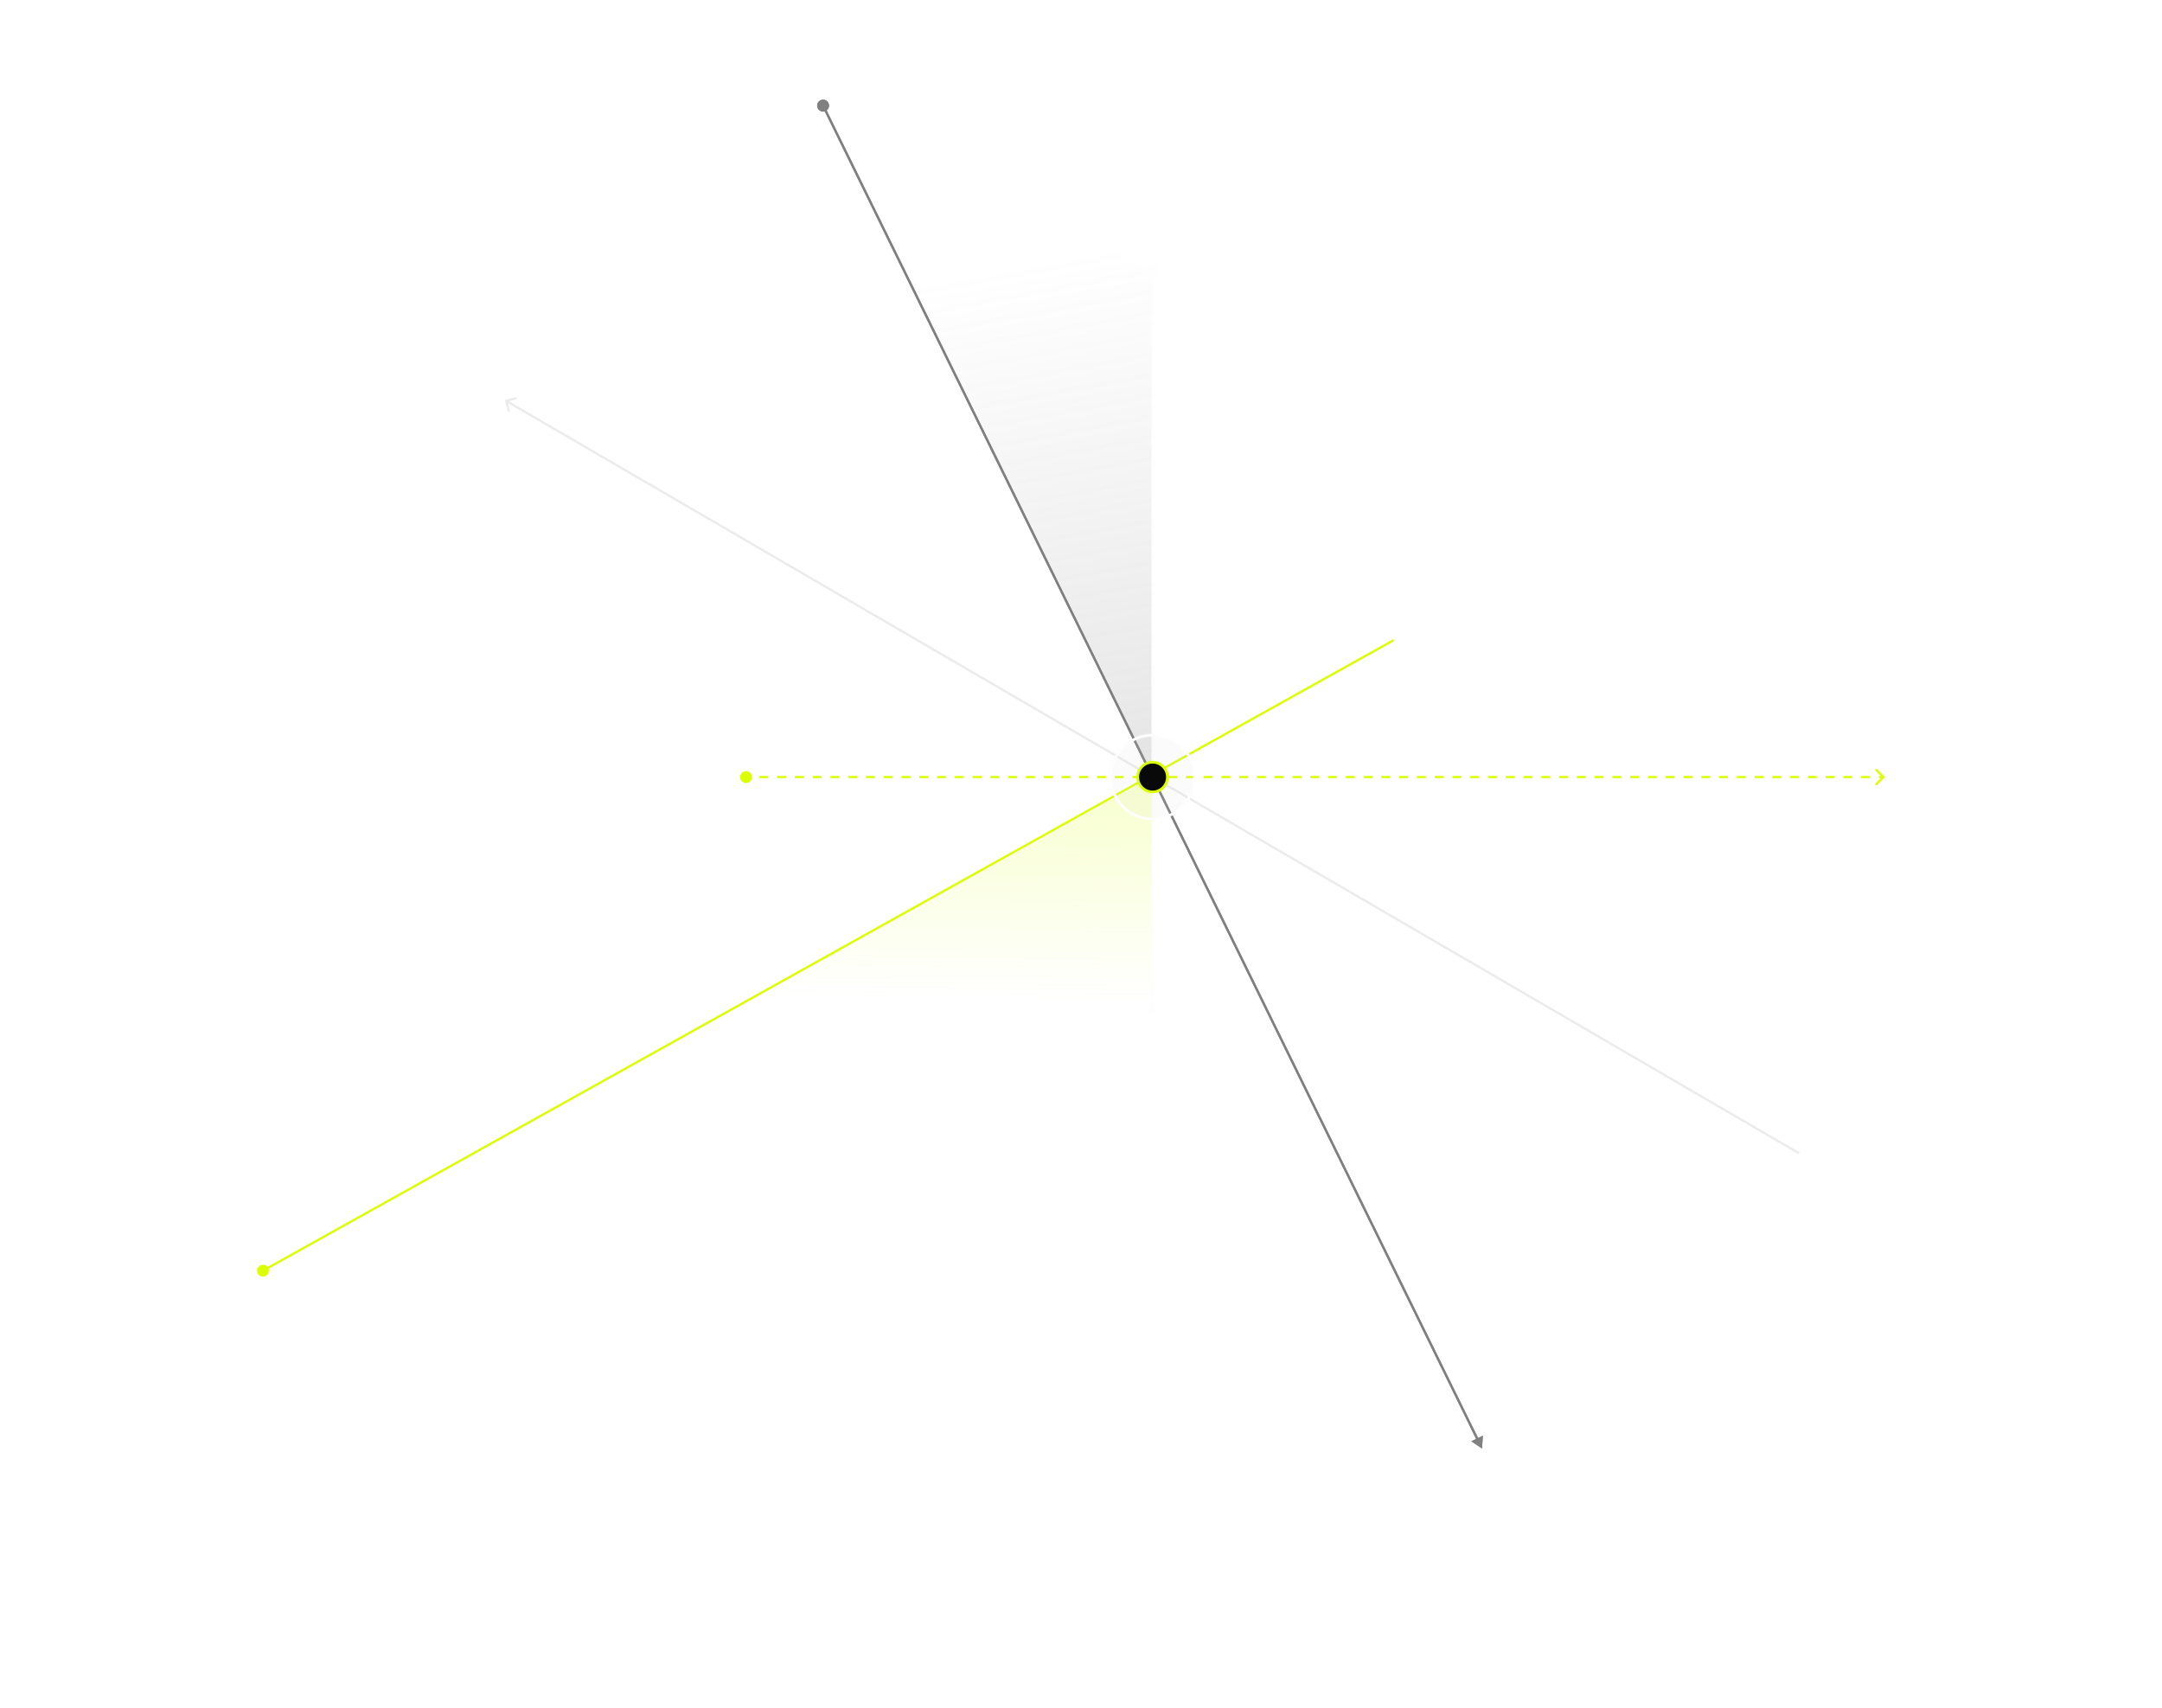 <svg width="800" height="632" viewBox="0 0 800 632" fill="none" xmlns="http://www.w3.org/2000/svg">
<path d="M426.295 286.506V100.474L304.797 38.968L426.295 286.506Z" fill="url(#paint0_linear_4055_39609)" fill-opacity="0.2"/>
<path d="M426.913 287.078L97.531 469.982L426.913 372.966L426.913 287.078Z" fill="url(#paint1_linear_4055_39609)" fill-opacity="0.2"/>
<path d="M273.846 287.53C273.846 288.746 274.832 289.731 276.047 289.731C277.262 289.731 278.247 288.746 278.247 287.53C278.247 286.315 277.262 285.33 276.047 285.33C274.832 285.33 273.846 286.315 273.846 287.53ZM697.197 287.822C697.358 287.661 697.358 287.4 697.197 287.239L694.571 284.613C694.41 284.452 694.149 284.452 693.988 284.613C693.827 284.774 693.827 285.035 693.988 285.196L696.322 287.53L693.988 289.864C693.827 290.025 693.827 290.287 693.988 290.448C694.149 290.609 694.41 290.609 694.571 290.448L697.197 287.822ZM276.047 287.943H277.691V287.118H276.047V287.943ZM280.979 287.943H284.267V287.118H280.979V287.943ZM287.555 287.943H290.843V287.118H287.555V287.943ZM294.131 287.943H297.419V287.118H294.131V287.943ZM300.707 287.943H303.995V287.118H300.707V287.943ZM307.282 287.943H310.57V287.118H307.282V287.943ZM313.858 287.943H317.146V287.118H313.858V287.943ZM320.434 287.943H323.722V287.118H320.434V287.943ZM327.01 287.943H330.298V287.118H327.01V287.943ZM333.586 287.943H336.874V287.118H333.586V287.943ZM340.162 287.943H343.45V287.118H340.162V287.943ZM346.738 287.943H350.026V287.118H346.738V287.943ZM353.314 287.943H356.602V287.118H353.314V287.943ZM359.89 287.943H363.178V287.118H359.89V287.943ZM366.466 287.943H369.754V287.118H366.466V287.943ZM373.042 287.943H376.33V287.118H373.042V287.943ZM379.617 287.943H382.905V287.118H379.617V287.943ZM386.193 287.943H389.481V287.118H386.193V287.943ZM392.769 287.943H396.057V287.118H392.769V287.943ZM399.345 287.943H402.633V287.118H399.345V287.943ZM405.921 287.943H409.209V287.118H405.921V287.943ZM412.497 287.943H415.785V287.118H412.497V287.943ZM419.073 287.943H422.361V287.118H419.073V287.943ZM425.649 287.943H428.937V287.118H425.649V287.943ZM432.225 287.943H435.513V287.118H432.225V287.943ZM438.801 287.943H442.089V287.118H438.801V287.943ZM445.377 287.943H448.664V287.118H445.377V287.943ZM451.952 287.943H455.24V287.118H451.952V287.943ZM458.528 287.943H461.816V287.118H458.528V287.943ZM465.104 287.943H468.392V287.118H465.104V287.943ZM471.68 287.943H474.968V287.118H471.68V287.943ZM478.256 287.943H481.544V287.118H478.256V287.943ZM484.832 287.943H488.12V287.118H484.832V287.943ZM491.408 287.943H494.696V287.118H491.408V287.943ZM497.984 287.943H501.272V287.118H497.984V287.943ZM504.56 287.943H507.848V287.118H504.56V287.943ZM511.136 287.943H514.423V287.118H511.136V287.943ZM517.711 287.943H520.999V287.118H517.711V287.943ZM524.287 287.943H527.575V287.118H524.287V287.943ZM530.863 287.943H534.151V287.118H530.863V287.943ZM537.439 287.943H540.727V287.118H537.439V287.943ZM544.015 287.943H547.303V287.118H544.015V287.943ZM550.591 287.943H553.879V287.118H550.591V287.943ZM557.167 287.943H560.455V287.118H557.167V287.943ZM563.743 287.943H567.031V287.118H563.743V287.943ZM570.319 287.943H573.607V287.118H570.319V287.943ZM576.895 287.943H580.183V287.118H576.895V287.943ZM583.471 287.943H586.759V287.118H583.471V287.943ZM590.047 287.943H593.335V287.118H590.047V287.943ZM596.622 287.943H599.91V287.118H596.622V287.943ZM603.198 287.943H606.486V287.118H603.198V287.943ZM609.774 287.943H613.062V287.118H609.774V287.943ZM616.35 287.943H619.638V287.118H616.35V287.943ZM622.926 287.943H626.214V287.118H622.926V287.943ZM629.502 287.943H632.79V287.118H629.502V287.943ZM636.078 287.943H639.366V287.118H636.078V287.943ZM642.654 287.943H645.942V287.118H642.654V287.943ZM649.23 287.943H652.518V287.118H649.23V287.943ZM655.806 287.943H659.094V287.118H655.806V287.943ZM662.382 287.943H665.67V287.118H662.382V287.943ZM668.958 287.943H672.246V287.118H668.958V287.943ZM675.534 287.943H678.822V287.118H675.534V287.943ZM682.11 287.943H685.397V287.118H682.11V287.943ZM688.685 287.943H691.973V287.118H688.685V287.943ZM695.261 287.943H696.905V287.118H695.261V287.943Z" fill="#DBFF00"/>
<path d="M426.185 375.22C426.346 375.381 426.607 375.381 426.768 375.22L429.394 372.594C429.555 372.433 429.555 372.172 429.394 372.011C429.233 371.849 428.972 371.849 428.811 372.011L426.477 374.345L424.143 372.011C423.981 371.849 423.72 371.849 423.559 372.011C423.398 372.172 423.398 372.433 423.559 372.594L426.185 375.22ZM424.276 100.132C424.276 101.348 425.261 102.333 426.477 102.333C427.692 102.333 428.677 101.348 428.677 100.132C428.677 98.917 427.692 97.932 426.477 97.932C425.261 97.932 424.276 98.917 424.276 100.132ZM426.889 374.928V100.132H426.064V374.928H426.889Z" fill="#FEFEFE"/>
<path d="M548.386 535.979L548.707 531.225L544.43 533.324L548.386 535.979ZM302.735 37.862C302.061 38.873 302.335 40.239 303.346 40.913C304.358 41.587 305.724 41.313 306.398 40.301C307.072 39.29 306.798 37.924 305.786 37.25C304.775 36.576 303.409 36.85 302.735 37.862ZM547.121 532.463L304.937 38.9L304.196 39.263L546.38 532.827L547.121 532.463Z" fill="#808080"/>
<path d="M187.18 147.939C186.959 147.997 186.828 148.223 186.886 148.443L187.835 152.034C187.893 152.254 188.119 152.385 188.339 152.327C188.56 152.269 188.691 152.043 188.633 151.823L187.789 148.631L190.981 147.788C191.201 147.73 191.332 147.504 191.274 147.284C191.216 147.063 190.99 146.932 190.77 146.99L187.18 147.939ZM665.882 426.366L187.493 147.981L187.078 148.695L665.467 427.08L665.882 426.366Z" fill="#EBEBEB"/>
<path d="M548.386 535.979L548.707 531.225L544.43 533.324L548.386 535.979ZM302.735 37.862C302.061 38.873 302.335 40.239 303.346 40.913C304.358 41.587 305.724 41.313 306.398 40.301C307.072 39.29 306.798 37.924 305.786 37.25C304.775 36.576 303.409 36.85 302.735 37.862ZM547.121 532.463L304.937 38.9L304.196 39.263L546.38 532.827L547.121 532.463Z" fill="#808080"/>
<path d="M98.388 468.278C97.337 467.669 95.99 468.028 95.381 469.08C94.772 470.131 95.131 471.478 96.182 472.087C97.234 472.696 98.58 472.337 99.189 471.286C99.799 470.234 99.44 468.888 98.388 468.278ZM97.486 470.543L515.869 237.238L515.467 236.518L97.084 469.822L97.486 470.543Z" fill="#DBFF00"/>
<g filter="url(#filter0_b_4055_39609)">
<circle cx="426.48" cy="287.53" r="16" fill="#D9D9D9" fill-opacity="0.1"/>
<circle cx="426.48" cy="287.53" r="15.5" stroke="#FEFEFE"/>
</g>
<circle cx="426.48" cy="287.53" r="5.5" fill="#090909" stroke="#DBFF00"/>
<defs>
<filter id="filter0_b_4055_39609" x="408.48" y="269.53" width="36" height="36" filterUnits="userSpaceOnUse" color-interpolation-filters="sRGB">
<feFlood flood-opacity="0" result="BackgroundImageFix"/>
<feGaussianBlur in="BackgroundImageFix" stdDeviation="1"/>
<feComposite in2="SourceAlpha" operator="in" result="effect1_backgroundBlur_4055_39609"/>
<feBlend mode="normal" in="SourceGraphic" in2="effect1_backgroundBlur_4055_39609" result="shape"/>
</filter>
<linearGradient id="paint0_linear_4055_39609" x1="426.295" y1="286.506" x2="391.512" y2="95.937" gradientUnits="userSpaceOnUse">
<stop stop-color="#808080"/>
<stop offset="1" stop-color="#808080" stop-opacity="0"/>
</linearGradient>
<linearGradient id="paint1_linear_4055_39609" x1="426.748" y1="287.066" x2="425.786" y2="370.876" gradientUnits="userSpaceOnUse">
<stop stop-color="#DBFF00"/>
<stop offset="1" stop-color="#DBFF00" stop-opacity="0"/>
</linearGradient>
</defs>
</svg>
